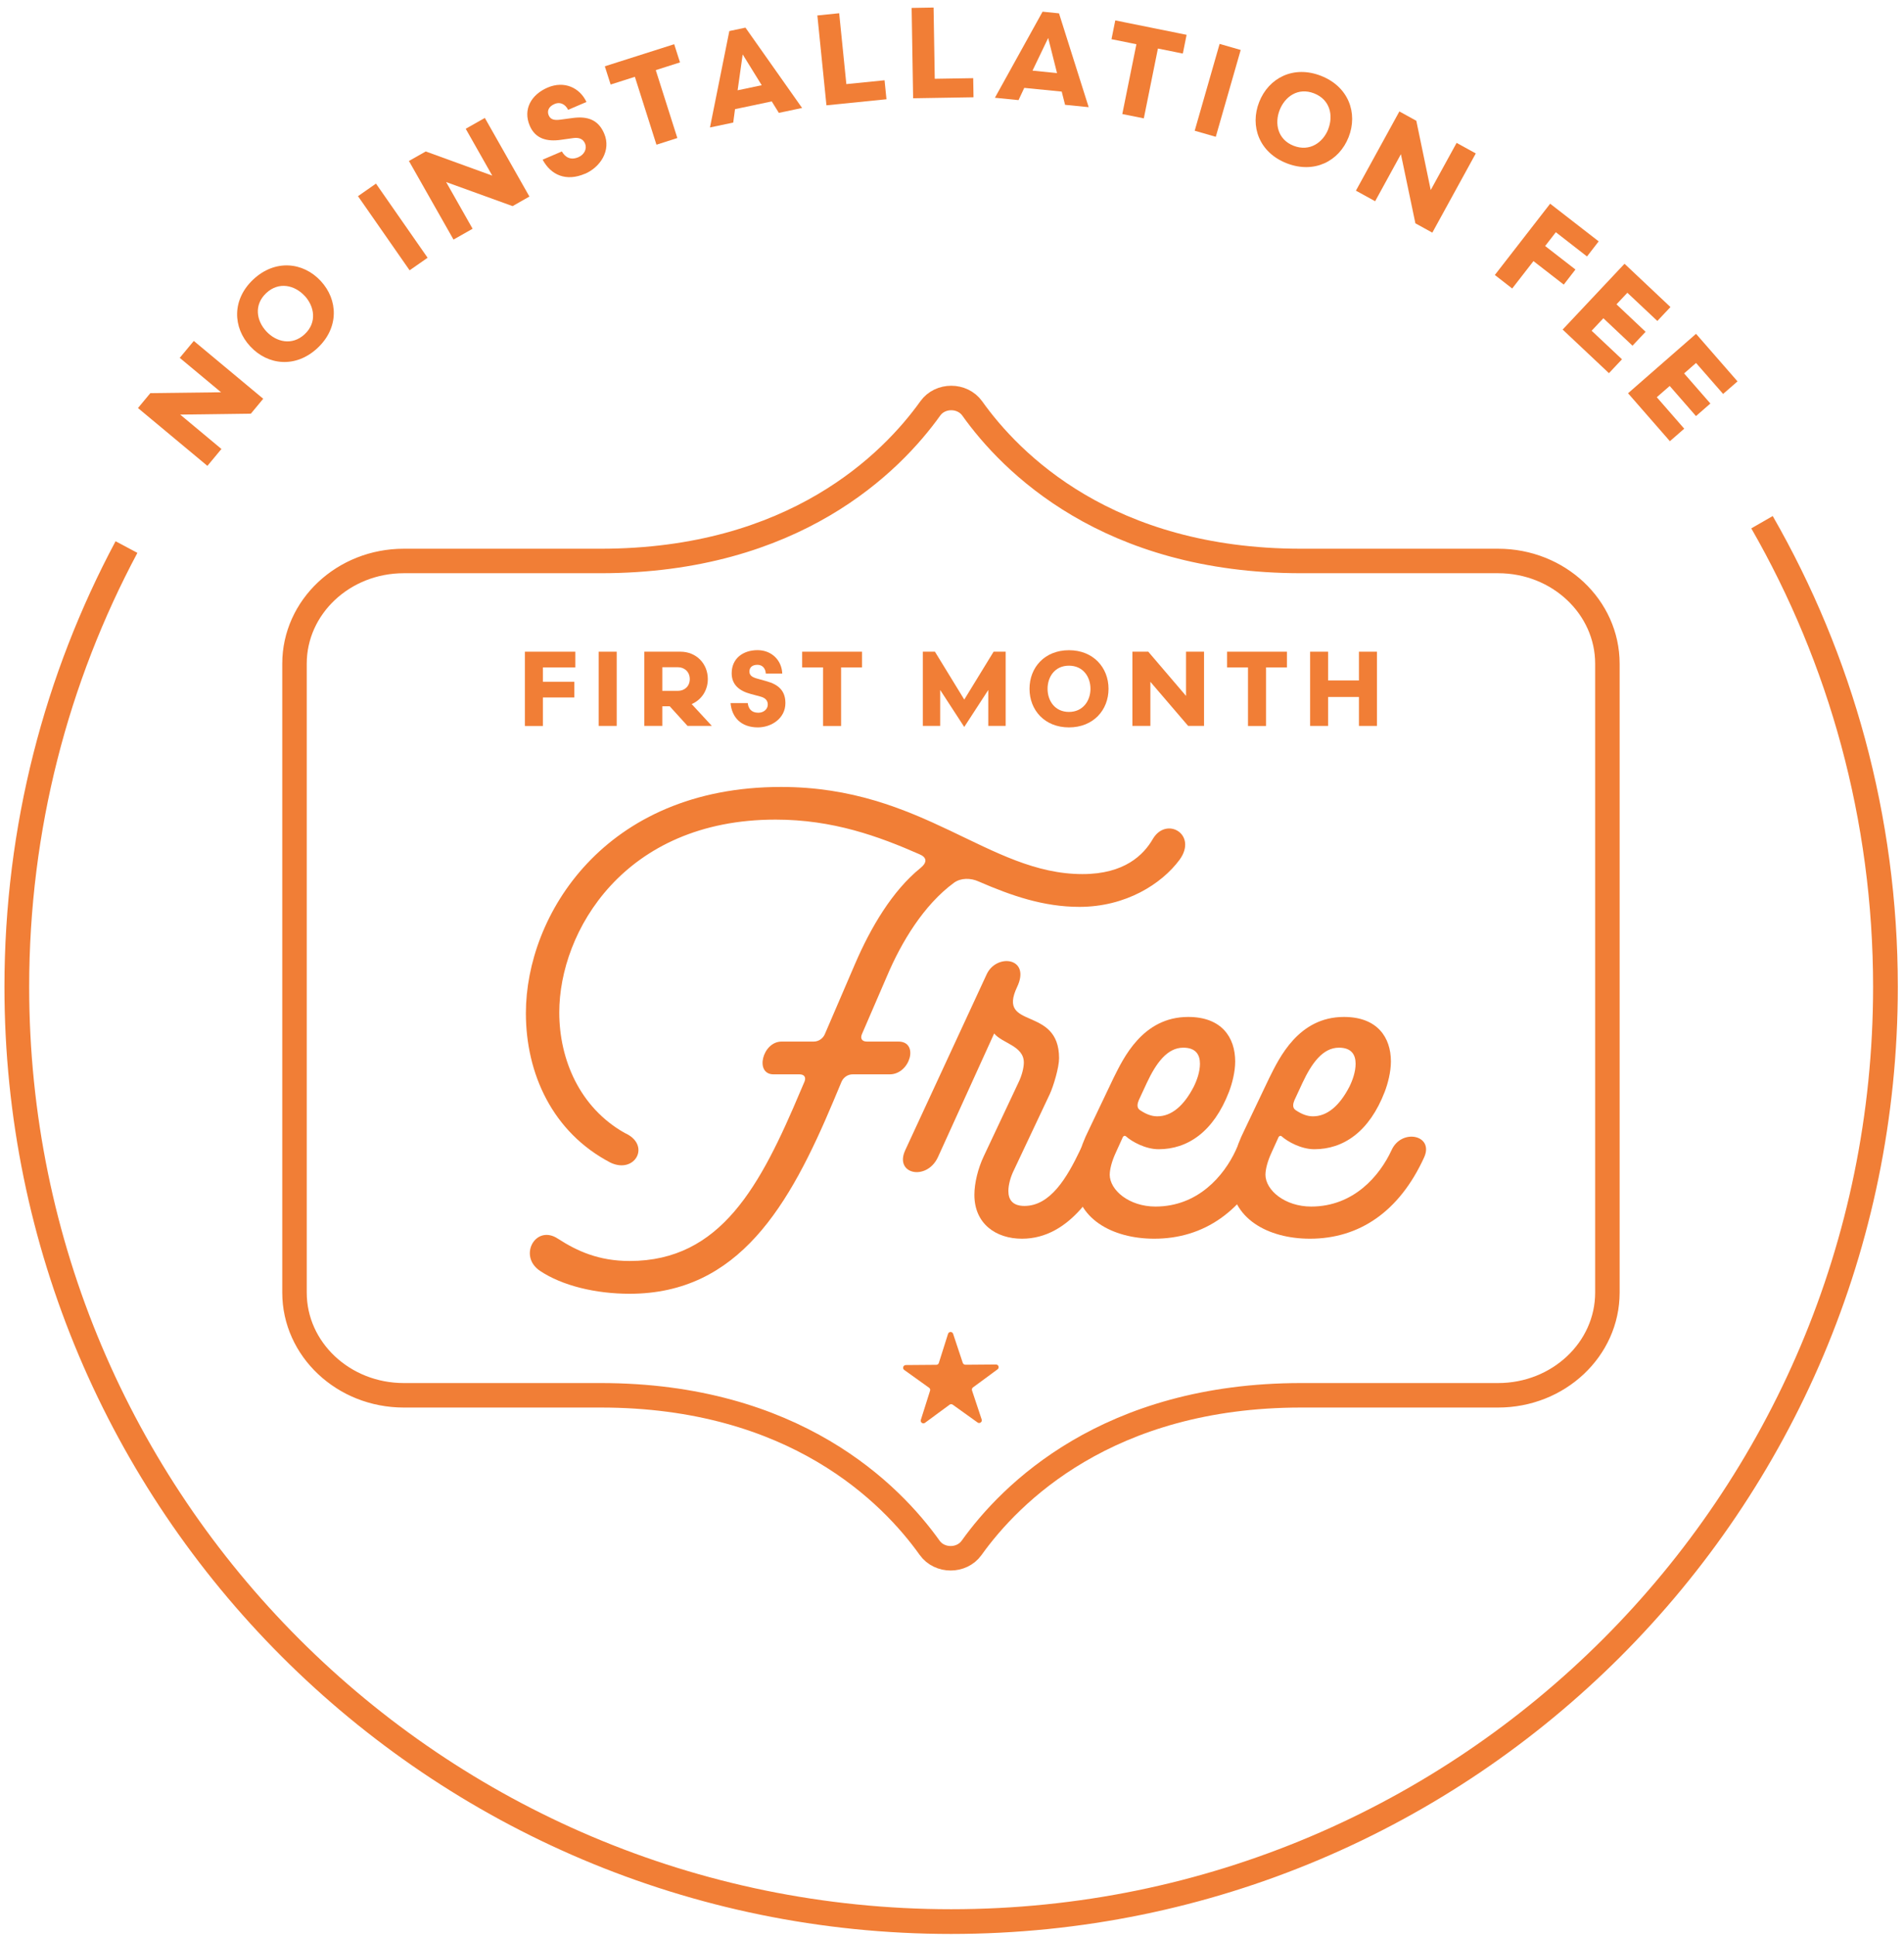<?xml version="1.0" encoding="UTF-8"?>
<svg id="Layer_1" data-name="Layer 1" xmlns="http://www.w3.org/2000/svg" width="308" height="313" viewBox="0 0 308 313">
  <g>
    <path d="M148.93,140.33c1.1-.9,1-1.7-.2-2.2-6.6-2.9-13.99-5.6-23.28-5.6-24.48,0-34.98,18.09-34.98,31.18,0,7.59,3.3,15.39,10.59,19.49,4.3,1.9,1.7,6.69-2.3,4.8-9.39-4.9-13.69-14.39-13.69-24.18,0-15.79,12.69-36.57,41.27-36.57,22.98,0,33.58,14.09,48.77,14.09,6.8,0,9.89-3.1,11.39-5.7,2.2-3.7,7.3-.7,4.3,3.4-2.9,3.9-8.69,7.6-16.19,7.6-5.8,0-10.99-1.8-16.29-4.1-1.3-.6-2.9-.6-4,.2-4.9,3.6-8.49,9.59-10.79,14.99l-4.1,9.49c-.3.7,0,1.2.8,1.2h5.1c3.4,0,1.9,5.3-1.4,5.3h-6c-.8,0-1.5.5-1.8,1.2l-1.3,3.1c-7.1,16.89-15.29,31.18-32.98,31.18-5.5,0-10.89-1.3-14.49-3.7s-.7-7.6,2.9-5.2c3.1,2,6.6,3.6,11.59,3.6,14.79,0,21.19-12.19,27.68-27.58l.6-1.4c.3-.7,0-1.2-.8-1.2h-4.2c-3.1,0-1.8-5.3,1.3-5.3h5.2c.8,0,1.5-.5,1.8-1.2l4.9-11.39c2.5-5.8,6-11.79,10.59-15.49Z" style="fill: #f17e36;"/>
    <path d="M146.43,186l13.19-28.48c1.6-3.4,7.2-2.7,4.9,2.1-3.3,7,6.8,2.9,6.8,11.49,0,1.5-.9,4.5-1.5,5.8l-5.8,12.29c-.5,1-.9,2.3-.9,3.4,0,1.4.7,2.4,2.6,2.4,4.2,0,6.89-4.6,8.99-8.99,1.7-3.7,6.9-2.6,5.3,1.1-2.3,5-6.8,13.19-14.69,13.19-4.2,0-7.7-2.4-7.7-7.1,0-1.9.6-4.3,1.5-6.2l5.6-11.89c.6-1.2.9-2.5.9-3.3,0-2.7-3.5-3.1-4.8-4.7l-9.09,19.99c-1.8,3.9-7.1,2.8-5.3-1.1Z" style="fill: #f17e36;"/>
    <path d="M179.51,189.9c0,2.6,3.2,5.2,7.4,5.2,6.9,0,11.09-5,12.99-9.09,1.6-3.6,6.9-2.5,5.3,1.1-4,8.79-10.49,13.19-18.49,13.19-6.8,0-12.79-3.3-12.79-9.69,0-2,.7-4.9,2.2-7.89l4-8.39c1.6-3.2,4.7-9.89,12.09-9.89,5.4,0,7.6,3.3,7.6,7.2,0,1.7-.5,3.6-1,4.9-2.5,6.49-6.7,9.29-11.39,9.29-2.1,0-4.3-1.2-5.3-2.1-.3-.2-.5.1-.6.4l-1,2.2c-.7,1.5-1,2.8-1,3.6ZM187.21,180.51c2.3,0,4.3-1.7,5.9-4.8.5-1,1-2.4,1-3.7,0-1.5-.7-2.6-2.7-2.6-2.6,0-4.4,2.5-5.9,5.7l-1.3,2.8c-.2.5-.4,1.2.2,1.6.9.6,1.8,1,2.8,1Z" style="fill: #f17e36;"/>
    <path d="M204.7,189.9c0,2.6,3.2,5.2,7.4,5.2,6.9,0,11.09-5,12.99-9.09,1.6-3.6,6.9-2.5,5.3,1.1-4,8.79-10.49,13.19-18.49,13.19-6.8,0-12.79-3.3-12.79-9.69,0-2,.7-4.9,2.2-7.89l4-8.39c1.6-3.2,4.7-9.89,12.09-9.89,5.4,0,7.6,3.3,7.6,7.2,0,1.7-.5,3.6-1,4.9-2.5,6.49-6.7,9.29-11.39,9.29-2.1,0-4.3-1.2-5.3-2.1-.3-.2-.5.1-.6.4l-1,2.2c-.7,1.5-1,2.8-1,3.6ZM212.39,180.51c2.3,0,4.3-1.7,5.9-4.8.5-1,1-2.4,1-3.7,0-1.5-.7-2.6-2.7-2.6-2.6,0-4.4,2.5-5.9,5.7l-1.3,2.8c-.2.5-.4,1.2.2,1.6.9.6,1.8,1,2.8,1Z" style="fill: #f17e36;"/>
  </g>
  <g>
    <path d="M84.91,117.38v-12h8.16v2.54h-5.25v2.32h5.09v2.54h-5.09v4.61h-2.91Z" style="fill: #f17e36;"/>
    <path d="M96.85,117.38v-12h2.91v12h-2.91Z" style="fill: #f17e36;"/>
    <path d="M108.34,114.21h-1.2v3.17h-2.91v-12h5.85c2.54,0,4.42,1.92,4.42,4.42,0,1.87-1.05,3.38-2.61,4.05l3.26,3.53h-3.93l-2.88-3.17ZM109.66,111.71c1.08,0,1.92-.74,1.92-1.9s-.84-1.92-1.92-1.92h-2.52v3.82h2.52Z" style="fill: #f17e36;"/>
    <path d="M122.6,117.62c-2.67,0-4.22-1.58-4.42-3.93h2.78c.1.88.58,1.56,1.71,1.56.89,0,1.53-.6,1.53-1.32,0-.65-.39-1.08-1.17-1.29l-1.6-.43c-1.8-.48-3.07-1.46-3.07-3.34,0-2.4,1.84-3.74,4.18-3.74s3.93,1.7,4,3.79h-2.66c-.03-.75-.48-1.42-1.35-1.42s-1.3.45-1.3,1.08c0,.67.5.94,1.25,1.15l1.54.43c1.9.53,3.03,1.53,3.03,3.53,0,2.49-2.28,3.93-4.46,3.93Z" style="fill: #f17e36;"/>
    <path d="M129.77,105.38h9.67v2.54h-3.38v9.47h-2.92v-9.47h-3.38v-2.54Z" style="fill: #f17e36;"/>
    <path d="M155.98,113.13l4.75-7.75h1.95v12h-2.81v-5.81l-3.89,5.98-3.89-5.98v5.81h-2.81v-12h1.96l4.75,7.75Z" style="fill: #f17e36;"/>
    <path d="M179.32,111.38c0,3.45-2.47,6.24-6.4,6.24s-6.38-2.79-6.38-6.24,2.45-6.24,6.38-6.24,6.4,2.8,6.4,6.24ZM176.4,111.38c0-1.92-1.18-3.74-3.48-3.74s-3.46,1.82-3.46,3.74,1.17,3.74,3.46,3.74,3.48-1.84,3.48-3.74Z" style="fill: #f17e36;"/>
    <path d="M191.86,105.38h2.91v12h-2.57l-6.11-7.13v7.13h-2.91v-12h2.57l6.11,7.15v-7.15Z" style="fill: #f17e36;"/>
    <path d="M198.51,105.38h9.67v2.54h-3.38v9.47h-2.92v-9.47h-3.38v-2.54Z" style="fill: #f17e36;"/>
    <path d="M219.83,105.38h2.91v12h-2.91v-4.68h-4.99v4.68h-2.91v-12h2.91v4.65h4.99v-4.65Z" style="fill: #f17e36;"/>
  </g>
  <path d="M156.17,220.68l4.94-.04c.42,0,.6.53.26.78l-3.98,2.93c-.15.11-.21.31-.15.49l1.56,4.69c.13.4-.32.73-.66.49l-4.02-2.88c-.15-.11-.36-.11-.51,0l-3.98,2.93c-.34.25-.8-.08-.67-.48l1.49-4.71c.06-.18,0-.37-.16-.48l-4.02-2.88c-.34-.24-.17-.78.25-.79l4.94-.04c.19,0,.35-.12.41-.3l1.49-4.71c.13-.4.69-.4.82,0l1.56,4.69c.06.18.23.3.41.3Z" style="fill: #f17e36;"/>
  <path d="M260.02,176.13v32.88c0,9.18-7.92,16.61-17.68,16.61h-31.85c-31.35,0-47.06,15.92-53.32,24.67-1.61,2.25-5.17,2.24-6.78,0-6.24-8.76-21.88-24.67-53.22-24.67h-31.85c-9.77,0-17.68-7.44-17.68-16.61v-32.88s0-35.93,0-35.93v-32.88c0-9.18,7.92-16.61,17.68-16.61h31.85c31.35,0,47.06-15.92,53.32-24.67,1.61-2.25,5.17-2.24,6.78,0,6.24,8.76,21.88,24.67,53.22,24.67h31.85c9.77,0,17.68,7.44,17.68,16.61v68.81Z" style="fill: none; stroke: #f17e36; stroke-miterlimit: 10; stroke-width: 3.96px;"/>
  <g>
    <path d="M29.08,57.86l2.27-2.73,11.23,9.35-2,2.41-11.43.15,6.67,5.56-2.27,2.73-11.23-9.35,2-2.41,11.44-.14-6.69-5.57Z" style="fill: #f17e36;"/>
    <path d="M51.87,45.42c2.86,3.07,2.98,7.61-.52,10.87s-8,2.8-10.86-.27c-2.86-3.07-2.99-7.59.5-10.85,3.5-3.26,8.02-2.82,10.88.25ZM49.27,47.83c-1.59-1.71-4.16-2.35-6.2-.44s-1.58,4.49.02,6.2c1.58,1.7,4.14,2.36,6.19.46,2.05-1.91,1.58-4.52,0-6.22Z" style="fill: #f17e36;"/>
    <path d="M66.26,43.71l-8.35-11.99,2.91-2.03,8.35,11.99-2.91,2.03Z" style="fill: #f17e36;"/>
    <path d="M75.34,20.82l3.09-1.75,7.21,12.71-2.72,1.55-10.75-3.89,4.28,7.55-3.09,1.75-7.21-12.71,2.72-1.54,10.76,3.91-4.29-7.57Z" style="fill: #f17e36;"/>
    <path d="M94.61,28.1c-2.99,1.28-5.47.25-6.83-2.28l3.11-1.33c.53.93,1.4,1.47,2.67.93,1-.43,1.42-1.4,1.08-2.21-.31-.73-.96-1.02-1.92-.88l-1.99.28c-2.24.32-4.13-.16-5.03-2.27-1.15-2.69.27-5.06,2.89-6.18,2.69-1.15,5.2.02,6.28,2.33l-2.97,1.27c-.4-.83-1.22-1.36-2.2-.94-.94.4-1.24,1.12-.94,1.83.32.75,1.01.82,1.95.69l1.93-.26c2.38-.32,4.13.26,5.09,2.5,1.19,2.78-.67,5.48-3.11,6.53Z" style="fill: #f17e36;"/>
    <path d="M97.84,10.72l11.22-3.57.94,2.94-3.92,1.25,3.49,10.98-3.38,1.08-3.49-10.98-3.92,1.25-.94-2.94Z" style="fill: #f17e36;"/>
    <path d="M124.84,16.4l-5.94,1.25-.29,2.17-3.76.79,3.13-15.59,2.61-.55,9.16,12.99-3.76.79-1.16-1.87ZM119.32,14.6l3.9-.82-3.08-4.98-.82,5.8Z" style="fill: #f17e36;"/>
    <path d="M136.9,13.6l6.19-.62.31,3.07-9.71.98-1.47-14.53,3.53-.36,1.16,11.46Z" style="fill: #f17e36;"/>
    <path d="M151.21,12.74l6.22-.1.05,3.09-9.77.16-.24-14.61,3.55-.06.19,11.52Z" style="fill: #f17e36;"/>
    <path d="M171.74,14.81l-6.05-.6-.93,1.98-3.82-.38,7.71-13.92,2.66.27,4.8,15.17-3.82-.38-.54-2.13ZM167.02,11.42l3.97.4-1.43-5.68-2.54,5.29Z" style="fill: #f17e36;"/>
    <path d="M180.41,3.3l11.54,2.33-.61,3.03-4.03-.81-2.28,11.29-3.48-.7,2.28-11.29-4.03-.81.61-3.03Z" style="fill: #f17e36;"/>
    <path d="M193.26,21.14l4.03-14.04,3.41.98-4.03,14.04-3.41-.98Z" style="fill: #f17e36;"/>
    <path d="M218.16,22.17c-1.53,3.9-5.57,5.97-10.02,4.23-4.45-1.74-5.98-6-4.45-9.9,1.53-3.9,5.55-5.98,10-4.24,4.45,1.74,6,6.01,4.47,9.91ZM214.86,20.88c.85-2.18.32-4.76-2.28-5.78-2.6-1.02-4.73.52-5.58,2.7-.84,2.16-.34,4.75,2.26,5.77,2.6,1.02,4.76-.53,5.61-2.69Z" style="fill: #f17e36;"/>
    <path d="M235.62,23.1l3.11,1.71-7.03,12.81-2.74-1.51-2.34-11.18-4.17,7.61-3.11-1.71,7.03-12.81,2.74,1.51,2.33,11.2,4.19-7.63Z" style="fill: #f17e36;"/>
    <path d="M241.8,44.48l8.96-11.54,7.85,6.09-1.89,2.44-5.04-3.92-1.73,2.23,4.9,3.8-1.89,2.44-4.9-3.8-3.44,4.43-2.8-2.18Z" style="fill: #f17e36;"/>
    <path d="M262.39,58.09l-2.12,2.25-7.49-7.05,10.01-10.64,7.43,7-2.12,2.25-4.85-4.56-1.76,1.87,4.71,4.44-2.12,2.25-4.71-4.44-1.9,2.02,4.91,4.62Z" style="fill: #f17e36;"/>
    <path d="M272.46,69.31l-2.33,2.03-6.77-7.75,11-9.61,6.71,7.69-2.33,2.03-4.38-5.01-1.93,1.69,4.25,4.87-2.33,2.03-4.25-4.87-2.09,1.82,4.43,5.08Z" style="fill: #f17e36;"/>
  </g>
  <path d="M285.03,84.44c12.71,22.13,19.97,47.79,19.97,75.14,0,83.47-67.67,151.14-151.14,151.14S2.72,243.05,2.72,159.58c0-25.71,6.42-49.92,17.74-71.12" style="fill: none; stroke: #f17e36; stroke-miterlimit: 10; stroke-width: 4px;"/>
</svg>